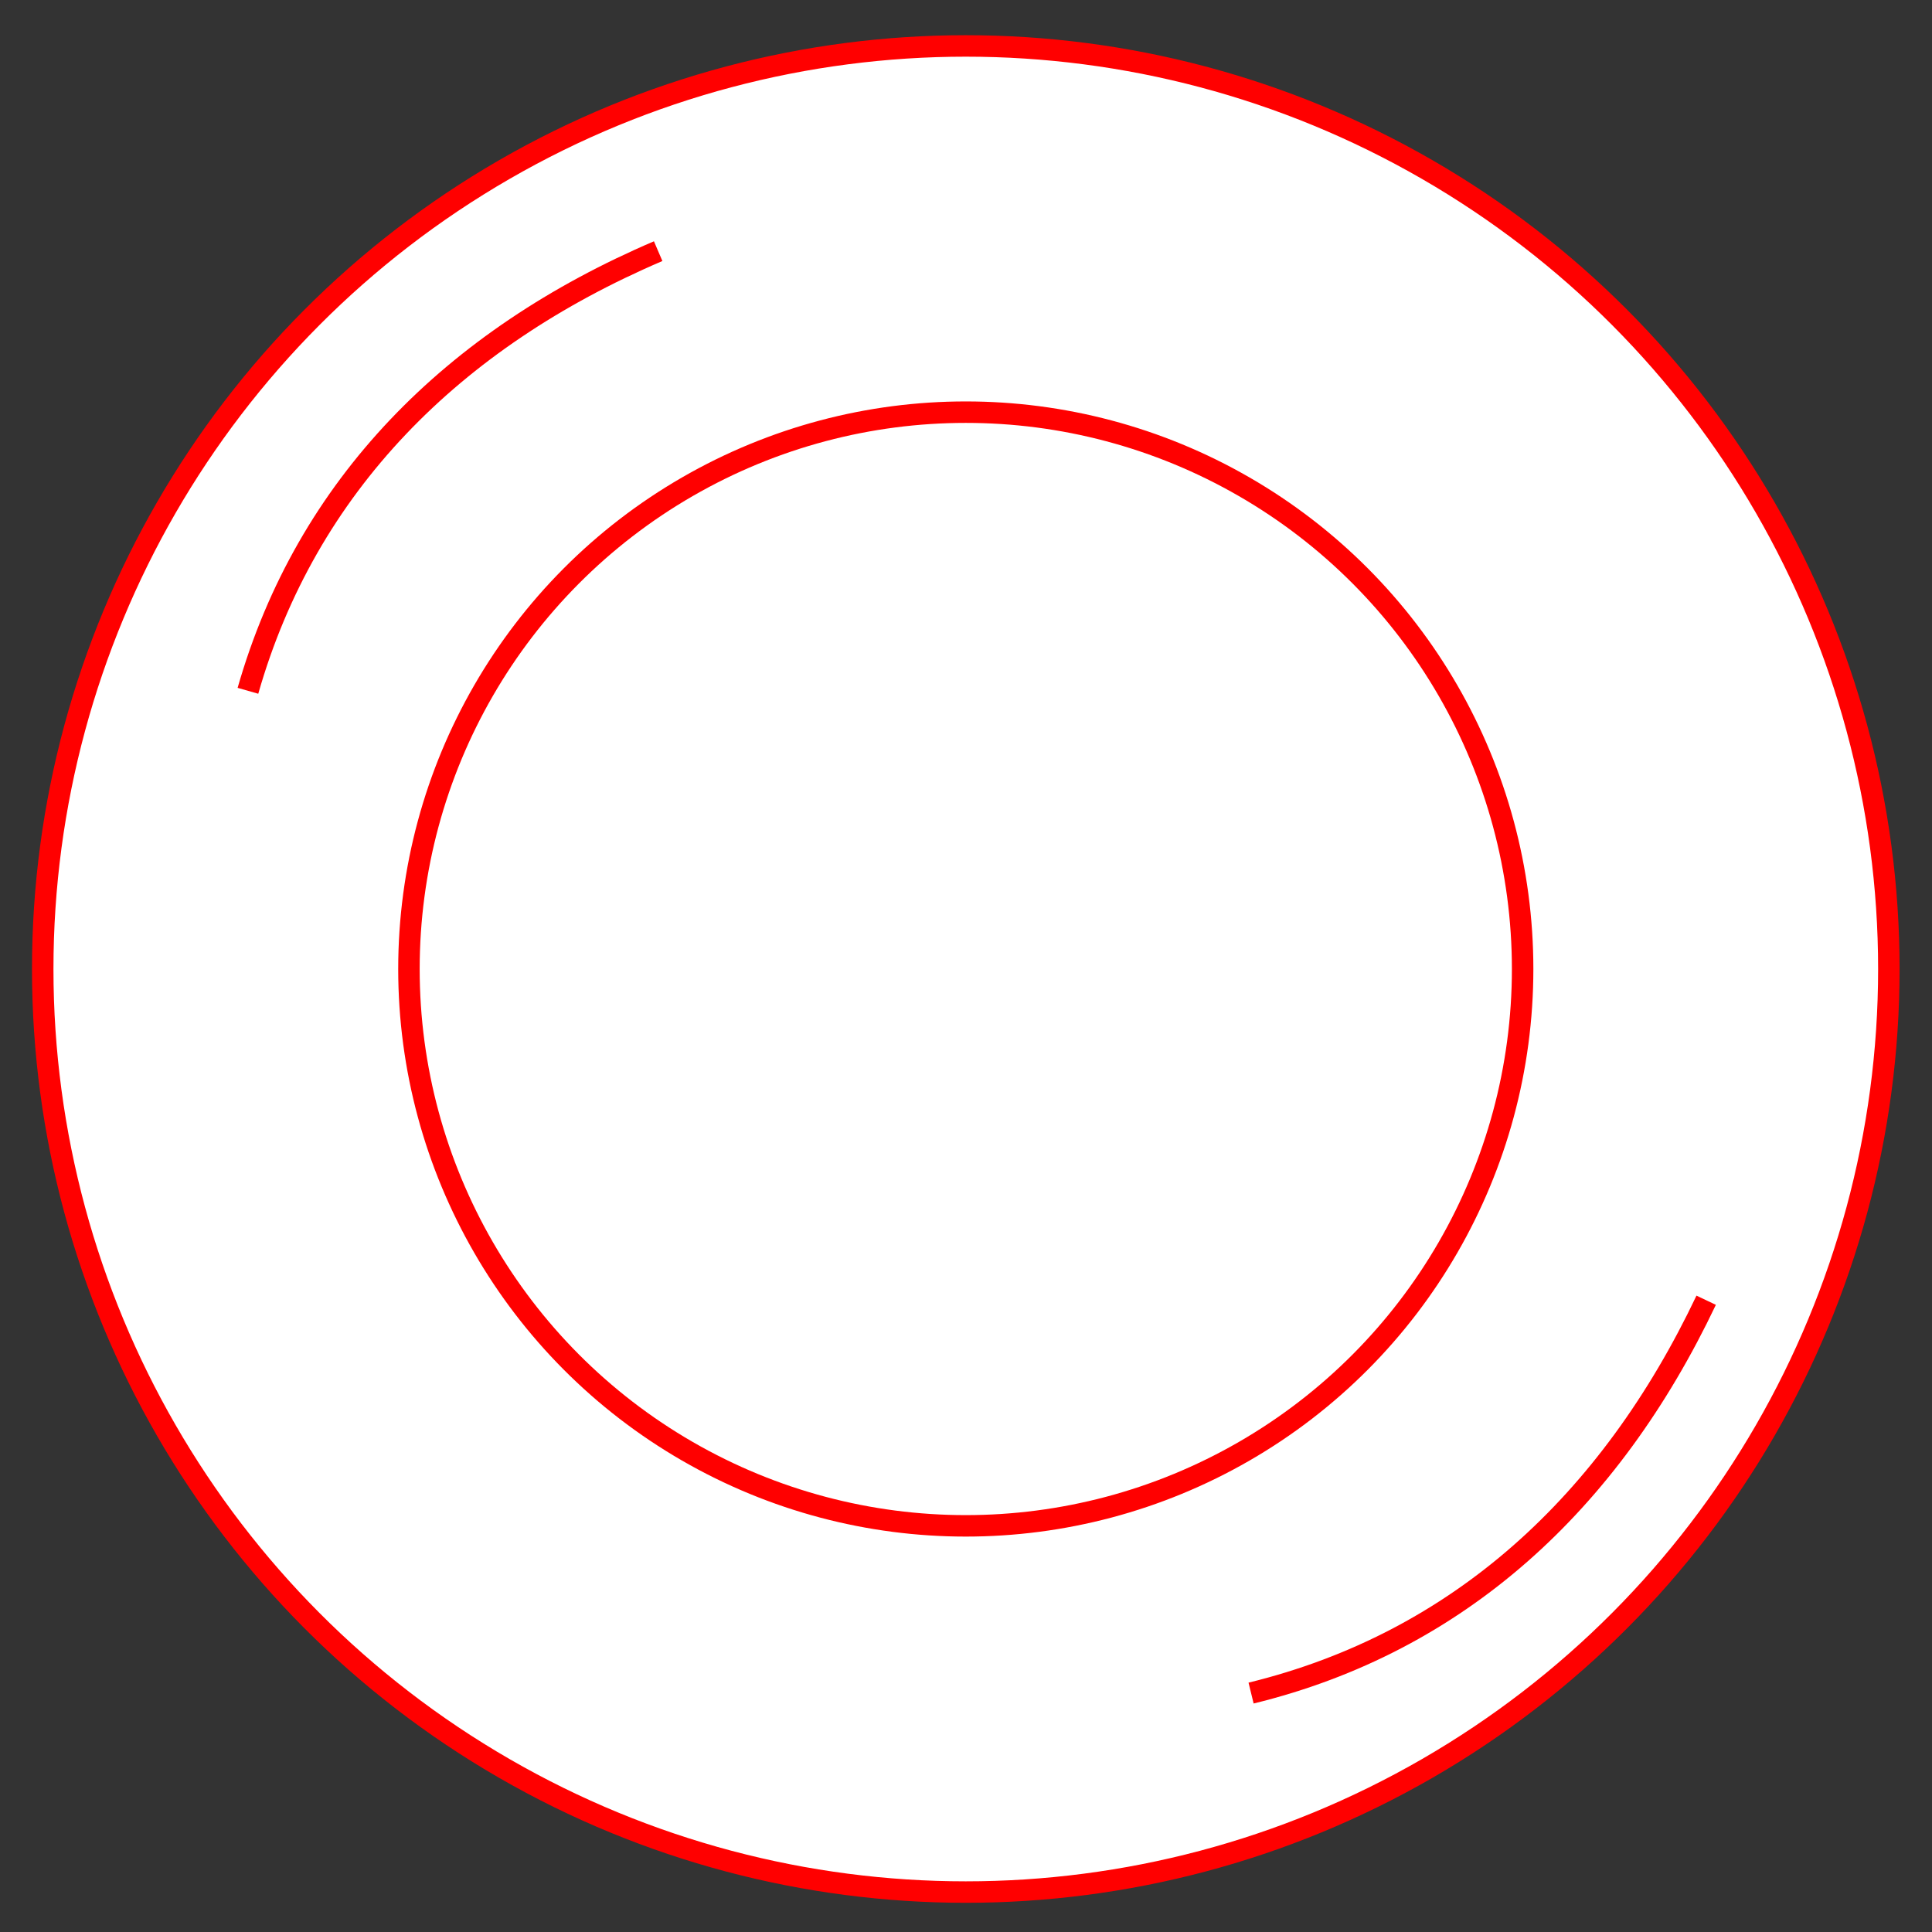 <?xml version="1.0"?>
<svg width="90" height="90" xmlns="http://www.w3.org/2000/svg" xmlns:svg="http://www.w3.org/2000/svg">
 <rect width="100%" height="100%" fill="#333333" stroke="none"/>
 <defs>
  <style>.cls-1,.cls-3{fill:none;}.cls-2{fill:#fff;}.cls-2,.cls-3{stroke:red;stroke-miterlimit:10;}</style>
 </defs>
 <title>1-1</title>
 <g class="layer">
  <title>Layer 1</title>
  <g data-name="Layer 2" id="Layer_2">
   <circle class="cls-2" cx="44.99" cy="45.14" id="svg_2" r="43" transform="matrix(1 0 0 1 0 0)"/>
   <circle class="cls-3" cx="44.99" cy="45.14" fill="black" id="svg_3" r="25.94" transform="matrix(1 0 0 1 0 0)"/>
   <path class="cls-3" d="m11.55,32.18c2.73,-9.56 9.55,-16.39 19.11,-20.48" id="svg_10"/>
   <path class="cls-3" d="m58.28,78.87c9.66,-2.36 16.72,-8.87 21.2,-18.3" id="svg_11"/>
   <rect class="cls-1" height="90" id="svg_12" transform="matrix(1 0 0 1 0 0)" width="90" x="106.25" y="-19.5"/>
  </g>
 </g>
</svg>